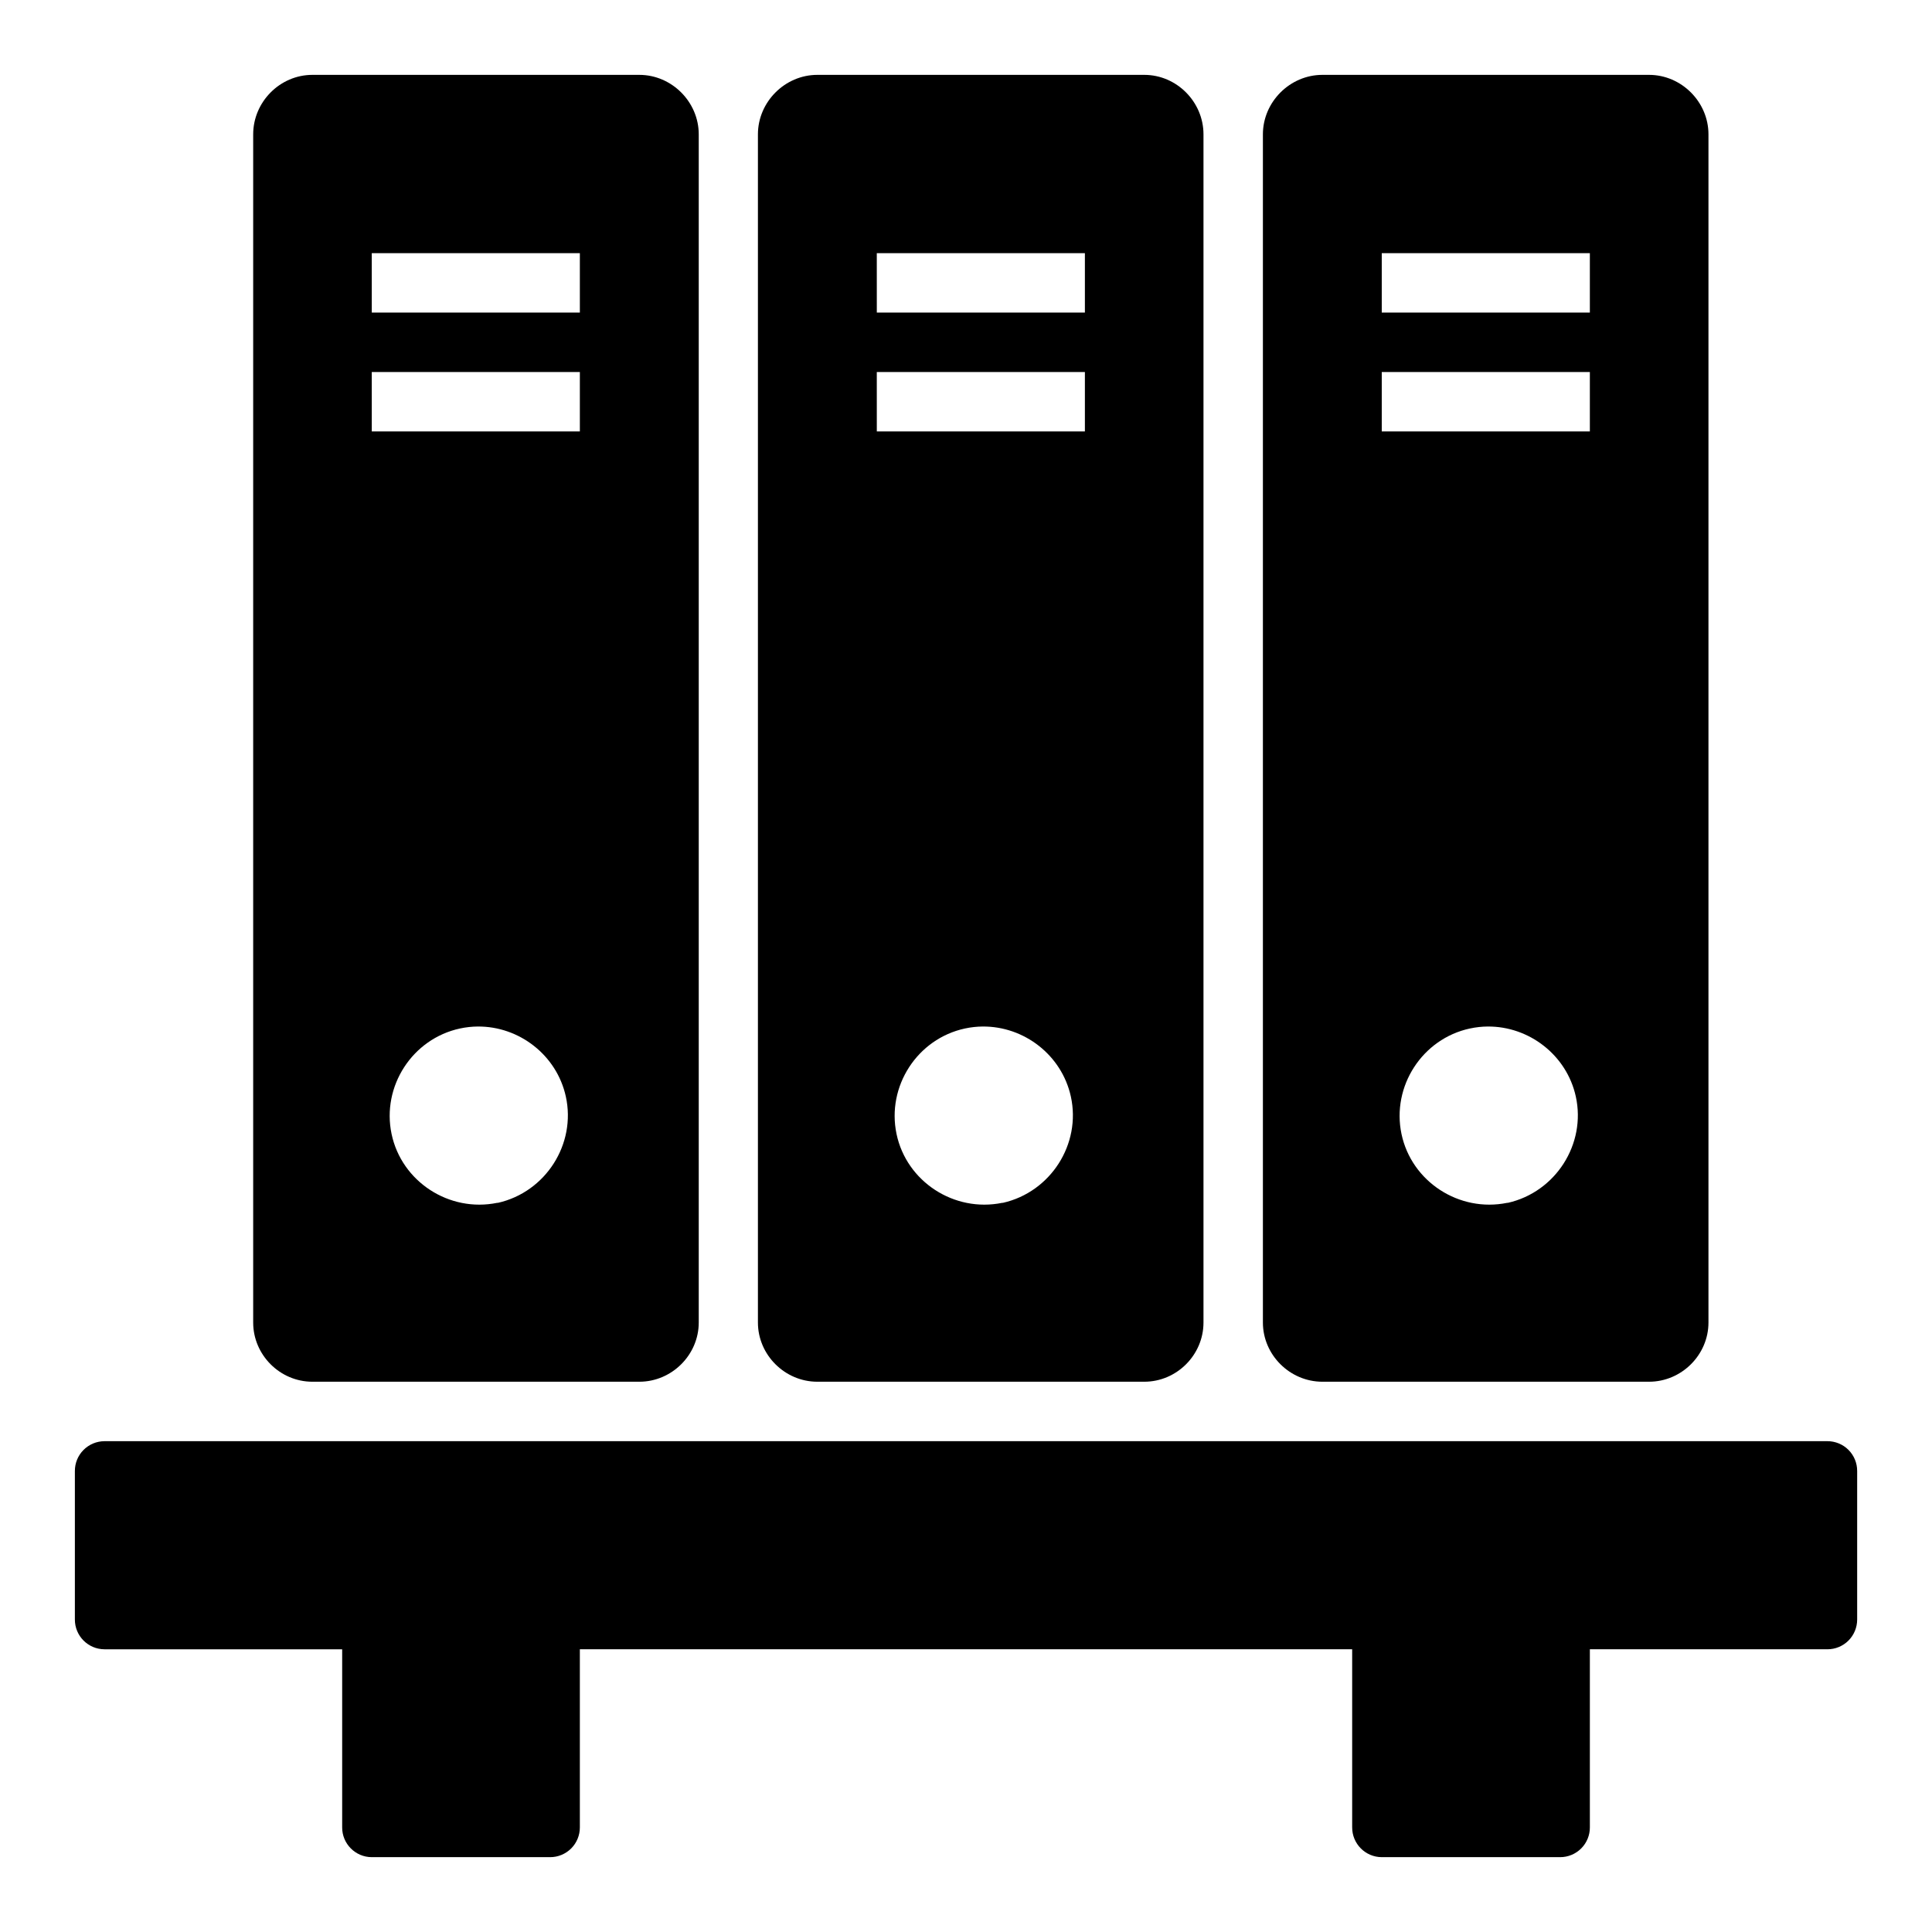 <?xml version="1.0" encoding="UTF-8"?>
<!-- Uploaded to: SVG Repo, www.svgrepo.com, Generator: SVG Repo Mixer Tools -->
<svg fill="#000000" width="800px" height="800px" version="1.1" viewBox="144 144 512 512" xmlns="http://www.w3.org/2000/svg">
 <path d="m226.78 163.84c-8.586 0-15.684 7.172-15.684 15.758v314.89c0 8.586 7.098 15.684 15.684 15.684h86.652c8.586 0 15.742-7.098 15.742-15.684v-314.89c0-8.586-7.156-15.758-15.742-15.758zm133.82 0c-8.586 0-15.742 7.172-15.742 15.758v314.89c0 8.586 7.156 15.684 15.742 15.684h86.652c8.586 0 15.684-7.098 15.684-15.684v-314.89c0-8.586-7.098-15.758-15.684-15.758zm133.84 0c-8.586 0-15.758 7.172-15.758 15.758v314.89c0 8.586 7.172 15.684 15.758 15.684h86.578c8.586 0 15.742-7.098 15.742-15.684v-314.89c0-8.586-7.156-15.758-15.742-15.758zm-251.92 47.246h55.148v15.746l-7.898-0.004h-47.246zm133.84 0h55.148v15.746l-7.914-0.004h-47.23zm133.82 0h55.148v15.746h-55.148zm-267.66 31.504h55.148v15.746l-7.898-0.004h-47.246zm133.84 0h55.148v15.746l-7.914-0.004h-47.23zm133.82 0h55.148v15.746h-55.148zm-239.57 173.45c10.918-0.09 20.906 7.516 23.34 18.543 2.777 12.605-5.332 25.324-18.004 28.184l0.004-0.004c-0.062 0.004-0.125 0.004-0.184 0-12.727 2.606-25.348-5.617-27.996-18.25-2.652-12.633 5.508-25.238 18.129-27.953 1.578-0.34 3.16-0.508 4.719-0.523zm133.82 0c10.918-0.09 20.922 7.516 23.355 18.543 2.777 12.605-5.348 25.324-18.02 28.184l0.004-0.004c-0.059 0.004-0.113 0.004-0.168 0-12.727 2.606-25.363-5.617-28.012-18.25-2.652-12.633 5.508-25.238 18.129-27.953 1.578-0.34 3.16-0.508 4.719-0.523zm133.82 0c10.918-0.09 20.922 7.516 23.355 18.543 2.777 12.605-5.348 25.324-18.02 28.184l0.004-0.004c-0.059 0.004-0.113 0.004-0.168 0-12.727 2.606-25.363-5.617-28.012-18.25-2.648-12.633 5.508-25.238 18.129-27.953h0.016c1.578-0.34 3.144-0.508 4.703-0.523zm-366.57 109.89h0.004c-2.09 0.008-4.094 0.848-5.562 2.332-1.473 1.484-2.293 3.496-2.281 5.586v39.328c-0.016 4.348 3.496 7.887 7.844 7.902h62.992v47.188c-0.02 4.348 3.492 7.883 7.84 7.902h47.246c2.098 0.008 4.113-0.824 5.598-2.305 1.484-1.484 2.312-3.5 2.305-5.598v-47.188h204.67v47.188h0.004c-0.02 4.348 3.492 7.883 7.84 7.902h47.246c2.102 0.008 4.113-0.824 5.598-2.305 1.484-1.484 2.316-3.5 2.305-5.598v-47.188h62.934c2.098 0.008 4.113-0.82 5.594-2.305 1.484-1.484 2.316-3.5 2.309-5.598v-39.328c0.012-2.102-0.816-4.121-2.301-5.609-1.484-1.484-3.504-2.316-5.602-2.309z"/>
</svg>